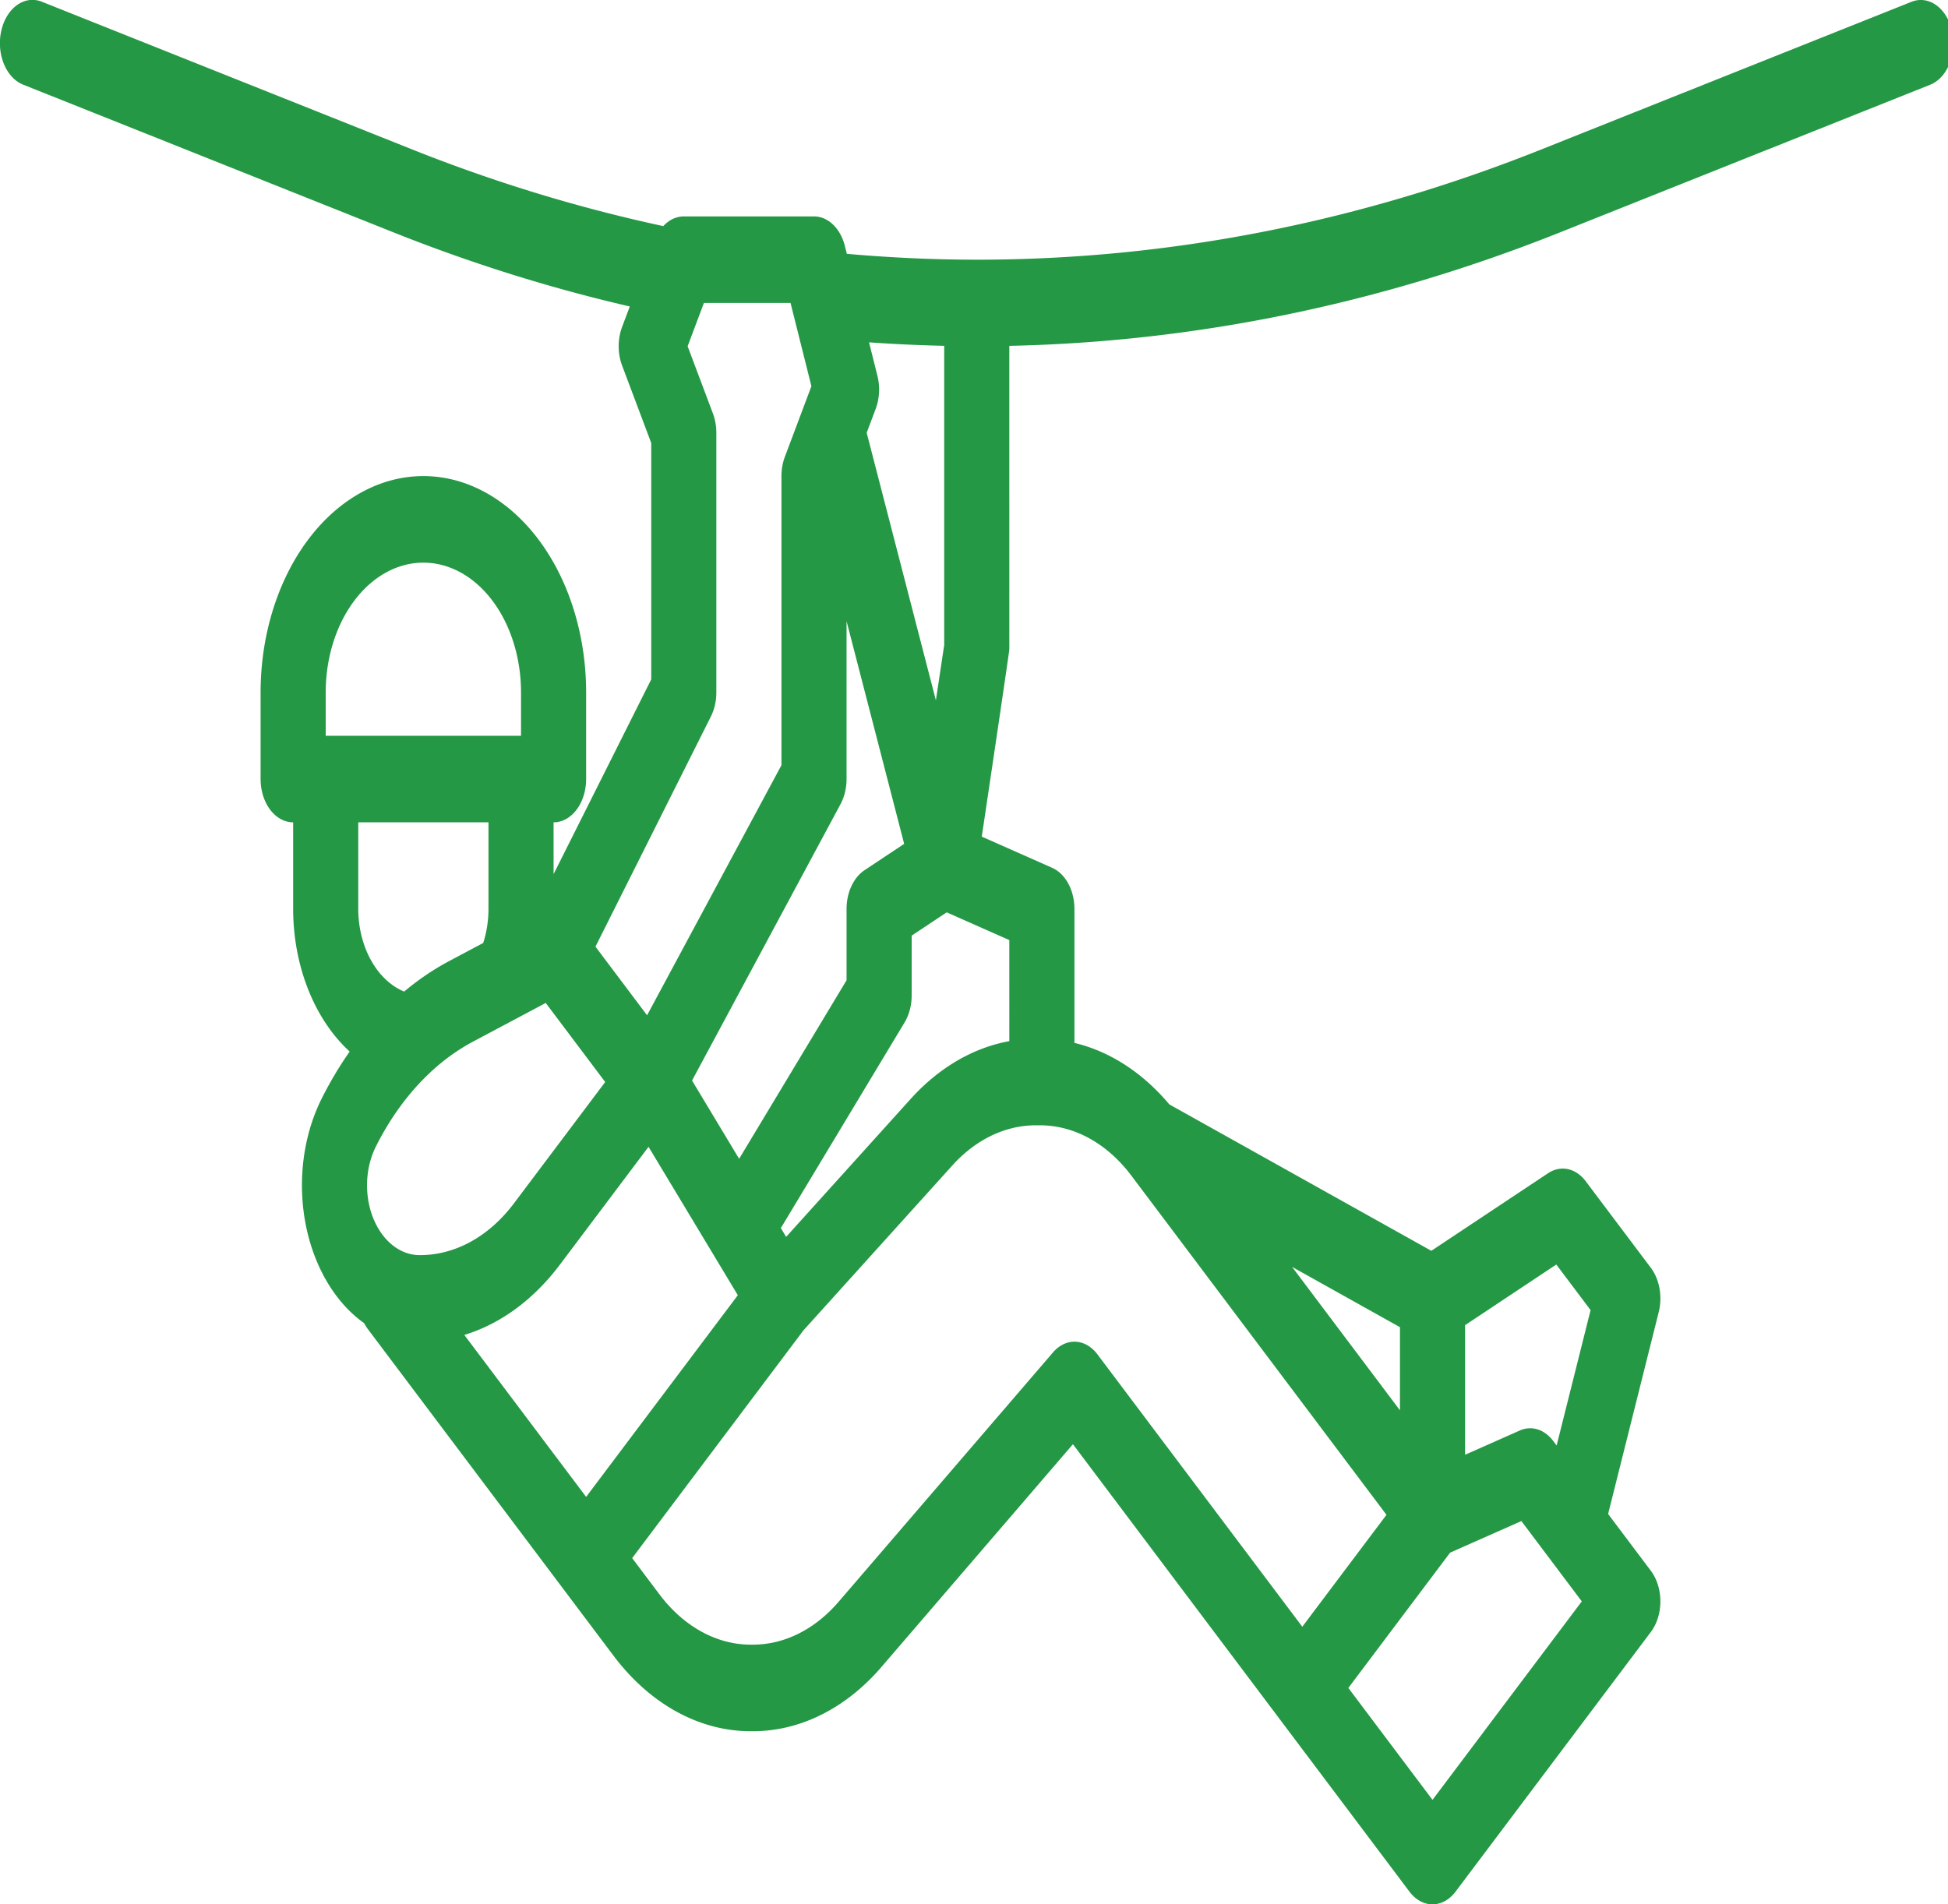 <?xml version="1.0" encoding="utf-8"?>
<svg xmlns="http://www.w3.org/2000/svg" xmlns:inkscape="http://www.inkscape.org/namespaces/inkscape" xmlns:sodipodi="http://sodipodi.sourceforge.net/DTD/sodipodi-0.dtd" xmlns:svg="http://www.w3.org/2000/svg" viewBox="0 0 45 44" width="45" height="44" version="1.1" id="svg8524">
  <defs id="defs8528"/>
  
  <g id="outline" style="fill:#249845;fill-opacity:1" transform="matrix(0.094,0,0,0.125,-1.5,-10)">
    <path d="m 495.663,85.7 a 8,8 0 0 0 -9.962,-5.364 l -91.036,27.31 A 482.225,482.225 0 0 1 256,128 c -10.6,0 -21.312,-0.377 -31.927,-1.08 l -0.484,-1.45 A 8,8 0 0 0 216,120 h -32 a 7.991,7.991 0 0 0 -5.04,1.793 484.286,484.286 0 0 1 -61.625,-14.146 L 26.3,80.337 a 8.001,8.001 0 1 0 -4.6,15.326 l 91.037,27.31 a 500.359,500.359 0 0 0 57.994,13.674 l -1.887,3.775 a 8,8 0 0 0 0,7.156 L 176,161.889 v 43.689 l -24,36 V 232 a 8,8 0 0 0 8,-8 v -16 a 40,40 0 0 0 -80,0 v 16 a 8,8 0 0 0 8,8 v 16 a 32.051,32.051 0 0 0 13.892,26.37 68.283,68.283 0 0 0 -6.875,8.683 v 0 a 28.9,28.9 0 0 0 10.433,41.527 8.006,8.006 0 0 0 0.894,1.077 l 60.284,60.283 a 47.683,47.683 0 0 0 33.94,14.06 h 0.4 a 47.99,47.99 0 0 0 31.608,-11.876 l 47.056,-41.175 50.708,50.708 32,32 a 8,8 0 0 0 11.314,0 l 48,-48 a 8,8 0 0 0 0,-11.314 l -10.5,-10.5 12.436,-37.309 a 8,8 0 0 0 -1.932,-8.187 l -16,-16 a 8,8 0 0 0 -9.235,-1.5 L 367.711,311.2 303.332,284.142 A 47.553,47.553 0 0 0 280,272.771 V 248 a 8,8 0 0 0 -5.47,-7.59 l -17.3,-5.766 c 0,0 6.77,-34.118 6.77,-34.644 V 143.927 A 498.2,498.2 0 0 0 399.262,122.974 L 490.3,95.663 A 8,8 0 0 0 495.663,85.7 Z M 248,143.922 v 55.286 l -2.048,10.24 -17.007,-49.448 2.21,-4.421 a 8,8 0 0 0 0.434,-6.108 l -2.063,-6.192 q 9.231,0.49 18.474,0.643 z M 130.065,326.751 a 48.536,48.536 0 0 0 23.562,-13.064 l 21.71,-21.71 21.943,27.429 -37.28,37.28 z m -21.736,-34.823 a 51.777,51.777 0 0 1 13.089,-13.5 q 0.211,-0.142 0.413,-0.3 a 52.059,52.059 0 0 1 10.426,-5.616 l 17.816,-7.127 14.613,14.615 -22.373,22.373 A 32.654,32.654 0 0 1 119.071,312 12.909,12.909 0 0 1 108.33,291.928 Z m 77.7,-12.2 36.481,-51.078 A 8,8 0 0 0 224,224 v -29.185 l 14.157,41.163 -9.735,4.867 A 8,8 0 0 0 224,248 v 13.193 l -26.4,33 z m 4.629,-67.289 A 8,8 0 0 0 192,208 v -48 a 7.994,7.994 0 0 0 -0.845,-3.578 L 184.944,144 l 4,-8 h 21.29 l 0.343,1.028 c 0.01,0.032 0.02,0.063 0.031,0.094 l 4.755,14.264 -6.518,13.036 A 7.994,7.994 0 0 0 208,168 v 53.437 L 174.979,267.665 162.294,254.98 Z M 96,208 a 24,24 0 0 1 48,0 v 8 H 96 Z m 40,24 v 16 a 16.007,16.007 0 0 1 -1.293,6.3 l -8.392,3.356 A 68.217,68.217 0 0 0 115.279,263.283 16.026,16.026 0 0 1 104,248 v -16 z m 138.732,97.979 -52.69,46.1 A 31.99,31.99 0 0 1 200.971,384 h -0.4 a 31.787,31.787 0 0 1 -22.627,-9.373 L 171.314,368 213.4,325.911 250,295.417 A 32.052,32.052 0 0 1 270.482,288 h 0.95 a 31.787,31.787 0 0 1 22.627,9.373 L 356.686,360 336,380.686 285.657,330.343 a 8,8 0 0 0 -10.925,-0.364 z M 368,412.687 347.314,392 372.322,366.992 389.839,361.153 404.687,376 Z m 30.42,-98.953 8.427,8.427 -8.347,25.029 -0.847,-0.847 a 8,8 0 0 0 -8.187,-1.933 L 376,348.9 V 324.944 Z M 360,340.686 333.485,314.171 360,325.315 Z m -96,-68.24 a 48.1,48.1 0 0 0 -24.247,10.68 l -30.6,25.5 -1.3,-1.629 30.4,-38 A 8,8 0 0 0 240,264 v -11.056 l 8.614,-4.306 15.386,5.128 z" id="path8521" style="fill:#249845;fill-opacity:1"/>
  </g>
</svg>